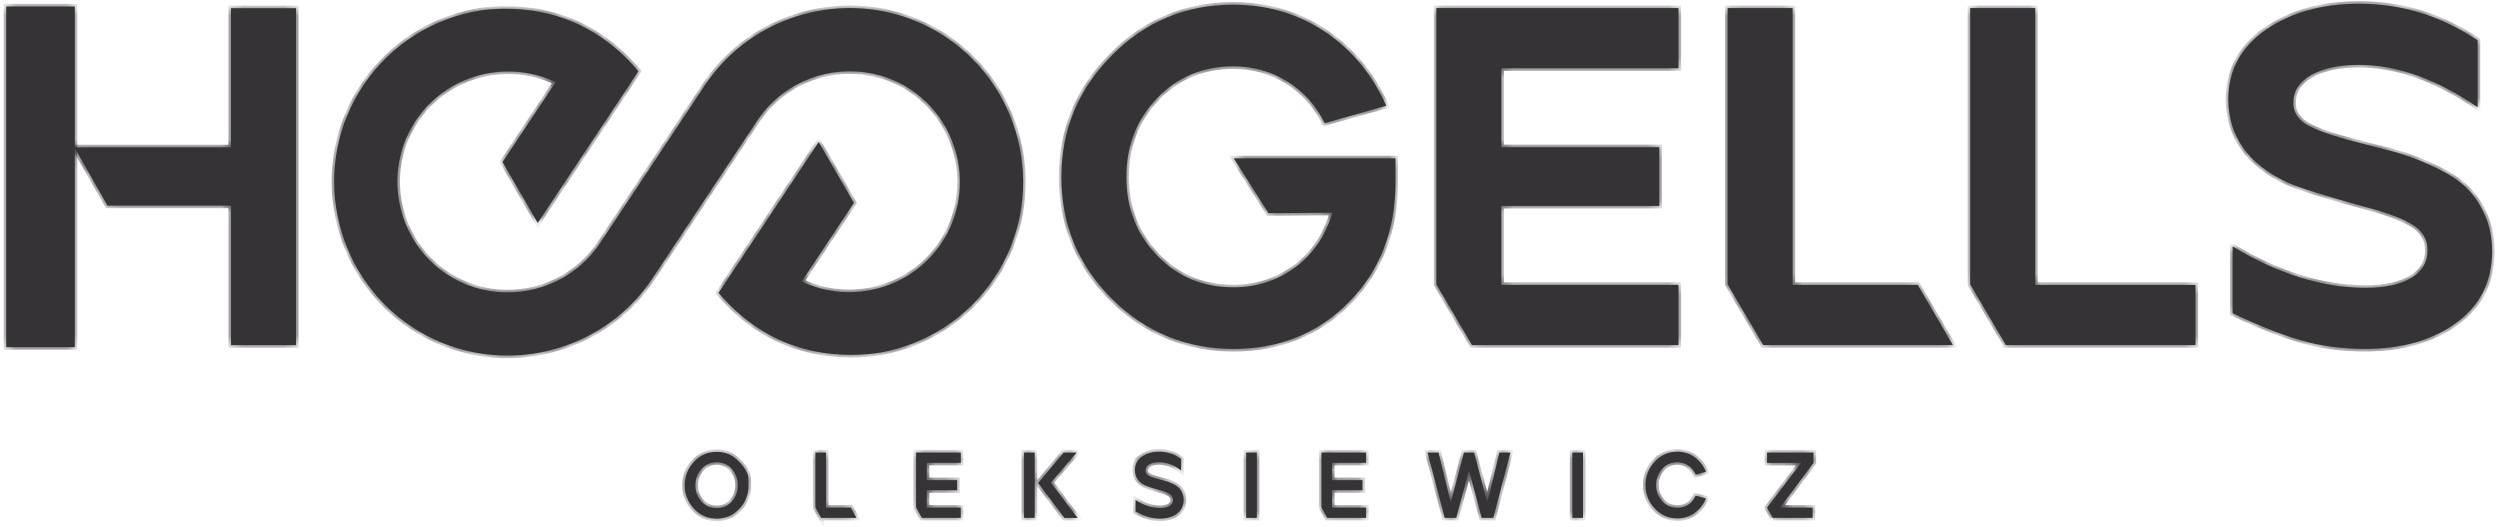 <svg width="242" height="51" viewBox="0 0 242 51" fill="none" xmlns="http://www.w3.org/2000/svg">
<mask id="path-1-inside-1_1214_89146" fill="white">
<path d="M67.189 44.68C67.79 44.053 68.517 43.742 69.376 43.742C70.234 43.742 70.943 44.059 71.545 44.69C72.146 45.322 72.448 45.863 72.45 46.313C72.453 46.761 72.456 46.993 72.456 47.005C72.456 47.886 72.159 48.636 71.562 49.255C70.961 49.886 70.231 50.203 69.376 50.203C68.52 50.203 67.79 49.886 67.189 49.255C66.588 48.623 66.286 47.863 66.286 46.977C66.286 46.092 66.588 45.314 67.189 44.683V44.68ZM67.317 46.975C67.317 47.589 67.513 48.112 67.903 48.543C68.293 48.973 68.784 49.189 69.373 49.189C69.962 49.189 70.445 48.973 70.835 48.543C71.225 48.112 71.421 47.589 71.421 46.975C71.421 46.361 71.225 45.828 70.832 45.395C70.44 44.962 69.954 44.743 69.376 44.743C68.797 44.743 68.304 44.959 67.909 45.395C67.516 45.828 67.32 46.356 67.32 46.975H67.317Z"/>
<path d="M79.496 50.13L78.932 49.126V43.802H79.957V49.134H82.35L82.906 50.128H79.496V50.13Z"/>
<path d="M100.16 43.804V50.13H99.128V43.804H100.16ZM102.96 43.804H104.236L101.73 46.716L104.314 50.133H103.031L100.489 46.754L102.96 43.807V43.804Z"/>
<path d="M110.534 44.202C110.985 43.882 111.541 43.724 112.2 43.724C112.998 43.724 113.71 43.955 114.334 44.421V45.541C113.612 45.005 112.9 44.736 112.2 44.736C111.813 44.736 111.498 44.806 111.254 44.947C111.013 45.088 110.889 45.292 110.889 45.556C110.889 45.669 110.922 45.772 110.99 45.863C111.055 45.953 111.164 46.034 111.312 46.102C111.46 46.172 111.601 46.228 111.742 46.268C111.881 46.311 112.069 46.361 112.306 46.421C112.578 46.487 112.809 46.552 113 46.615C113.192 46.678 113.393 46.764 113.607 46.869C113.821 46.975 113.992 47.093 114.123 47.221C114.254 47.35 114.362 47.516 114.447 47.715C114.533 47.913 114.578 48.138 114.578 48.384C114.578 48.958 114.362 49.403 113.926 49.723C113.494 50.042 112.945 50.201 112.288 50.201C111.861 50.201 111.468 50.143 111.113 50.03C110.758 49.916 110.361 49.743 109.92 49.514V48.394C110.713 48.917 111.508 49.179 112.306 49.179C112.688 49.179 112.99 49.109 113.217 48.968C113.443 48.827 113.554 48.628 113.554 48.377C113.554 48.148 113.451 47.966 113.247 47.831C113.043 47.695 112.729 47.574 112.306 47.466C111.554 47.262 111.045 47.088 110.779 46.95C110.165 46.625 109.86 46.142 109.86 45.503C109.86 44.954 110.087 44.522 110.537 44.202H110.534Z"/>
<path d="M120.63 50.13V43.804H121.661V50.13H120.63Z"/>
<path d="M127.917 49.126V43.802H132.237V44.796H128.941V46.477H131.89V47.453H128.941V49.134H132.237V50.128H128.481L127.917 49.124V49.126Z"/>
<path d="M139.253 43.804L140.433 48.648L141.709 43.804H142.688L143.971 48.648L145.141 43.804H146.208L144.552 50.13L143.432 50.13L142.199 45.558L140.959 50.13H139.849L138.183 43.804H139.253Z"/>
<path d="M152.202 50.13V43.804H153.233V50.13H152.202Z"/>
<path d="M160.191 44.67C160.792 44.038 161.519 43.721 162.377 43.721C162.996 43.721 163.55 43.9 164.038 44.255C164.526 44.61 164.896 45.08 165.143 45.664L164.154 45.953C163.985 45.591 163.749 45.302 163.439 45.08C163.13 44.859 162.775 44.748 162.377 44.74C161.789 44.74 161.298 44.952 160.908 45.377C160.518 45.802 160.322 46.328 160.322 46.955C160.322 47.581 160.518 48.09 160.908 48.515C161.298 48.94 161.789 49.151 162.377 49.151C162.783 49.151 163.137 49.048 163.439 48.84C163.744 48.631 163.975 48.344 164.139 47.976L165.135 48.256C164.891 48.834 164.526 49.3 164.038 49.652C163.55 50.005 162.996 50.181 162.377 50.181C161.522 50.181 160.792 49.866 160.191 49.237C159.589 48.608 159.287 47.848 159.287 46.955C159.287 46.062 159.589 45.302 160.191 44.667V44.67Z"/>
<path d="M171.605 50.13L171.049 49.136L174.345 44.808H171.049V43.804H175.55V44.808L172.314 49.136H175.462V50.13H171.602H171.605Z"/>
<path d="M89.239 50.13L88.675 49.116V43.804L93.004 43.804V44.798L89.707 44.798V46.479L92.656 46.479V47.456L89.707 47.456V49.136L93.004 49.136V50.13L89.239 50.13Z"/>
<path d="M107.631 5.351C110.862 2.087 114.777 0.456 119.374 0.456C122.698 0.456 125.665 1.335 128.274 3.088C130.884 4.845 132.856 7.228 134.193 10.242L128.226 11.921C127.389 10.212 126.183 8.868 124.616 7.889C123.045 6.911 121.299 6.422 119.374 6.422C116.423 6.422 113.962 7.457 111.989 9.523C110.016 11.588 109.03 14.13 109.03 17.142C109.03 20.154 110.016 22.648 111.989 24.713C113.962 26.779 116.423 27.813 119.374 27.813C121.611 27.813 123.599 27.177 125.34 25.904C127.079 24.63 128.292 22.859 128.976 20.592L122.789 20.637L119.424 15.325L135.083 15.325V17.655C135.083 22.315 133.591 26.168 130.609 29.212C127.628 32.257 123.883 33.779 119.379 33.779C114.875 33.779 110.859 32.157 107.613 28.91C104.367 25.665 102.744 21.742 102.744 17.144C102.744 12.547 104.375 8.617 107.638 5.356L107.631 5.351Z"/>
<path d="M139.039 27.532V0.784L162.478 0.784V6.609L145.33 6.609V14.251L160.614 14.251V19.935L145.33 19.935V27.577L162.478 27.577V33.402L142.486 33.402L139.039 27.532Z"/>
<path d="M170.681 33.402L167.234 27.532V0.784L173.525 0.784V27.579L185.64 27.579L189.042 33.405H170.681V33.402ZM194.166 33.402L190.718 27.532V0.784L197.009 0.784V27.579L212.527 27.579V33.405L194.166 33.405V33.402Z"/>
<path d="M219.331 2.88C221.754 1.201 224.766 0.363 228.372 0.363C232.504 0.363 236.324 1.543 239.836 3.904V10.381C235.861 7.648 232.023 6.279 228.327 6.279C226.432 6.279 224.902 6.606 223.737 7.258C222.572 7.91 221.991 8.813 221.991 9.96C221.991 10.954 222.549 11.724 223.669 12.268C224.786 12.811 226.543 13.38 228.936 13.969C230.365 14.311 231.56 14.628 232.524 14.925C233.488 15.219 234.575 15.655 235.785 16.231C236.995 16.807 237.959 17.426 238.674 18.096C239.388 18.765 239.995 19.633 240.491 20.705C240.986 21.777 241.235 22.982 241.235 24.316C241.235 27.267 240.078 29.582 237.763 31.258C235.448 32.937 232.504 33.775 228.933 33.775C226.696 33.775 224.623 33.495 222.713 32.937C220.803 32.378 218.604 31.507 216.118 30.327V23.85C220.529 26.523 224.817 27.859 228.979 27.859C230.873 27.859 232.348 27.542 233.405 26.902C234.461 26.266 234.99 25.373 234.99 24.223C234.99 23.166 234.492 22.335 233.498 21.729C232.504 21.123 230.981 20.556 228.931 20.028C225.108 18.971 222.592 18.181 221.382 17.65C217.622 15.879 215.728 13.209 215.698 9.636C215.698 6.81 216.91 4.555 219.334 2.88H219.331Z"/>
<path d="M22.361 0.796V14.261L7.196 14.261L10.399 19.9L22.364 19.9V33.412H28.654V0.796L22.361 0.796Z"/>
<path d="M7.241 0.627L0.605 0.627V33.603H7.241V0.627Z"/>
<path fill-rule="evenodd" clip-rule="evenodd" d="M96.247 26.905C93.64 30.833 89.634 33.309 85.314 34.117C85.314 34.117 85.306 34.117 85.304 34.117C84.36 34.273 83.384 34.351 82.377 34.351C81.129 34.351 79.929 34.23 78.779 33.991C75.676 33.347 72.939 31.834 70.571 29.454C70.211 29.092 69.874 28.724 69.554 28.347L79.252 13.745L82.662 19.64L77.606 27.247C82.329 29.502 88.175 27.987 91.146 23.513C91.36 23.191 91.557 22.859 91.73 22.524C91.73 22.517 91.735 22.509 91.74 22.502C93.403 19.281 93.263 15.486 91.594 12.426C91.589 12.419 91.587 12.409 91.582 12.401C90.779 10.939 89.627 9.648 88.155 8.672C84.496 6.244 79.833 6.382 76.353 8.649C76.351 8.649 76.348 8.654 76.343 8.657C75.168 9.424 74.131 10.434 73.311 11.666L63.178 26.918C59.205 32.904 51.986 35.521 45.347 33.991C43.438 33.553 41.576 32.768 39.849 31.626C32.14 26.505 30.023 16.007 35.144 8.297C37.859 4.206 42.092 1.689 46.613 0.995C47.368 0.897 48.146 0.849 48.943 0.849C53.566 0.849 57.504 2.482 60.752 5.746C61.125 6.121 61.474 6.5 61.806 6.896L52.096 21.518C52.081 21.54 52.066 21.561 52.051 21.583L48.646 15.688L53.782 7.955C49.059 5.698 43.211 7.215 40.239 11.687C39.769 12.394 39.394 13.141 39.115 13.908C39.112 13.918 39.11 13.926 39.105 13.936C38.274 16.223 38.269 18.704 39.007 20.954C39.726 23.163 41.163 25.156 43.234 26.53C46.716 28.845 51.112 28.828 54.529 26.862C55.916 26.067 57.141 24.95 58.08 23.536L68.21 8.282C72.345 2.059 79.984 -0.522 86.831 1.41C86.901 1.428 86.969 1.448 87.035 1.468C88.595 1.931 90.115 2.63 91.539 3.574C99.249 8.695 101.368 19.195 96.247 26.905Z"/>
</mask>
<path d="M67.189 44.68C67.79 44.053 68.517 43.742 69.376 43.742C70.234 43.742 70.943 44.059 71.545 44.69C72.146 45.322 72.448 45.863 72.45 46.313C72.453 46.761 72.456 46.993 72.456 47.005C72.456 47.886 72.159 48.636 71.562 49.255C70.961 49.886 70.231 50.203 69.376 50.203C68.52 50.203 67.79 49.886 67.189 49.255C66.588 48.623 66.286 47.863 66.286 46.977C66.286 46.092 66.588 45.314 67.189 44.683V44.68ZM67.317 46.975C67.317 47.589 67.513 48.112 67.903 48.543C68.293 48.973 68.784 49.189 69.373 49.189C69.962 49.189 70.445 48.973 70.835 48.543C71.225 48.112 71.421 47.589 71.421 46.975C71.421 46.361 71.225 45.828 70.832 45.395C70.44 44.962 69.954 44.743 69.376 44.743C68.797 44.743 68.304 44.959 67.909 45.395C67.516 45.828 67.32 46.356 67.32 46.975H67.317Z" fill="#363337"/>
<path d="M79.496 50.13L78.932 49.126V43.802H79.957V49.134H82.35L82.906 50.128H79.496V50.13Z" fill="#363337"/>
<path d="M100.16 43.804V50.13H99.128V43.804H100.16ZM102.96 43.804H104.236L101.73 46.716L104.314 50.133H103.031L100.489 46.754L102.96 43.807V43.804Z" fill="#363337"/>
<path d="M110.534 44.202C110.985 43.882 111.541 43.724 112.2 43.724C112.998 43.724 113.71 43.955 114.334 44.421V45.541C113.612 45.005 112.9 44.736 112.2 44.736C111.813 44.736 111.498 44.806 111.254 44.947C111.013 45.088 110.889 45.292 110.889 45.556C110.889 45.669 110.922 45.772 110.99 45.863C111.055 45.953 111.164 46.034 111.312 46.102C111.46 46.172 111.601 46.228 111.742 46.268C111.881 46.311 112.069 46.361 112.306 46.421C112.578 46.487 112.809 46.552 113 46.615C113.192 46.678 113.393 46.764 113.607 46.869C113.821 46.975 113.992 47.093 114.123 47.221C114.254 47.35 114.362 47.516 114.447 47.715C114.533 47.913 114.578 48.138 114.578 48.384C114.578 48.958 114.362 49.403 113.926 49.723C113.494 50.042 112.945 50.201 112.288 50.201C111.861 50.201 111.468 50.143 111.113 50.03C110.758 49.916 110.361 49.743 109.92 49.514V48.394C110.713 48.917 111.508 49.179 112.306 49.179C112.688 49.179 112.99 49.109 113.217 48.968C113.443 48.827 113.554 48.628 113.554 48.377C113.554 48.148 113.451 47.966 113.247 47.831C113.043 47.695 112.729 47.574 112.306 47.466C111.554 47.262 111.045 47.088 110.779 46.95C110.165 46.625 109.86 46.142 109.86 45.503C109.86 44.954 110.087 44.522 110.537 44.202H110.534Z" fill="#363337"/>
<path d="M120.63 50.13V43.804H121.661V50.13H120.63Z" fill="#363337"/>
<path d="M127.917 49.126V43.802H132.237V44.796H128.941V46.477H131.89V47.453H128.941V49.134H132.237V50.128H128.481L127.917 49.124V49.126Z" fill="#363337"/>
<path d="M139.253 43.804L140.433 48.648L141.709 43.804H142.688L143.971 48.648L145.141 43.804H146.208L144.552 50.13L143.432 50.13L142.199 45.558L140.959 50.13H139.849L138.183 43.804H139.253Z" fill="#363337"/>
<path d="M152.202 50.13V43.804H153.233V50.13H152.202Z" fill="#363337"/>
<path d="M160.191 44.67C160.792 44.038 161.519 43.721 162.377 43.721C162.996 43.721 163.55 43.9 164.038 44.255C164.526 44.61 164.896 45.08 165.143 45.664L164.154 45.953C163.985 45.591 163.749 45.302 163.439 45.08C163.13 44.859 162.775 44.748 162.377 44.74C161.789 44.74 161.298 44.952 160.908 45.377C160.518 45.802 160.322 46.328 160.322 46.955C160.322 47.581 160.518 48.09 160.908 48.515C161.298 48.94 161.789 49.151 162.377 49.151C162.783 49.151 163.137 49.048 163.439 48.84C163.744 48.631 163.975 48.344 164.139 47.976L165.135 48.256C164.891 48.834 164.526 49.3 164.038 49.652C163.55 50.005 162.996 50.181 162.377 50.181C161.522 50.181 160.792 49.866 160.191 49.237C159.589 48.608 159.287 47.848 159.287 46.955C159.287 46.062 159.589 45.302 160.191 44.667V44.67Z" fill="#363337"/>
<path d="M171.605 50.13L171.049 49.136L174.345 44.808H171.049V43.804H175.55V44.808L172.314 49.136H175.462V50.13H171.602H171.605Z" fill="#363337"/>
<path d="M89.239 50.13L88.675 49.116V43.804L93.004 43.804V44.798L89.707 44.798V46.479L92.656 46.479V47.456L89.707 47.456V49.136L93.004 49.136V50.13L89.239 50.13Z" fill="#363337"/>
<path d="M107.631 5.351C110.862 2.087 114.777 0.456 119.374 0.456C122.698 0.456 125.665 1.335 128.274 3.088C130.884 4.845 132.856 7.228 134.193 10.242L128.226 11.921C127.389 10.212 126.183 8.868 124.616 7.889C123.045 6.911 121.299 6.422 119.374 6.422C116.423 6.422 113.962 7.457 111.989 9.523C110.016 11.588 109.03 14.13 109.03 17.142C109.03 20.154 110.016 22.648 111.989 24.713C113.962 26.779 116.423 27.813 119.374 27.813C121.611 27.813 123.599 27.177 125.34 25.904C127.079 24.63 128.292 22.859 128.976 20.592L122.789 20.637L119.424 15.325L135.083 15.325V17.655C135.083 22.315 133.591 26.168 130.609 29.212C127.628 32.257 123.883 33.779 119.379 33.779C114.875 33.779 110.859 32.157 107.613 28.91C104.367 25.665 102.744 21.742 102.744 17.144C102.744 12.547 104.375 8.617 107.638 5.356L107.631 5.351Z" fill="#363337"/>
<path d="M139.039 27.532V0.784L162.478 0.784V6.609L145.33 6.609V14.251L160.614 14.251V19.935L145.33 19.935V27.577L162.478 27.577V33.402L142.486 33.402L139.039 27.532Z" fill="#363337"/>
<path d="M170.681 33.402L167.234 27.532V0.784L173.525 0.784V27.579L185.64 27.579L189.042 33.405H170.681V33.402ZM194.166 33.402L190.718 27.532V0.784L197.009 0.784V27.579L212.527 27.579V33.405L194.166 33.405V33.402Z" fill="#363337"/>
<path d="M219.331 2.88C221.754 1.201 224.766 0.363 228.372 0.363C232.504 0.363 236.324 1.543 239.836 3.904V10.381C235.861 7.648 232.023 6.279 228.327 6.279C226.432 6.279 224.902 6.606 223.737 7.258C222.572 7.91 221.991 8.813 221.991 9.96C221.991 10.954 222.549 11.724 223.669 12.268C224.786 12.811 226.543 13.38 228.936 13.969C230.365 14.311 231.56 14.628 232.524 14.925C233.488 15.219 234.575 15.655 235.785 16.231C236.995 16.807 237.959 17.426 238.674 18.096C239.388 18.765 239.995 19.633 240.491 20.705C240.986 21.777 241.235 22.982 241.235 24.316C241.235 27.267 240.078 29.582 237.763 31.258C235.448 32.937 232.504 33.775 228.933 33.775C226.696 33.775 224.623 33.495 222.713 32.937C220.803 32.378 218.604 31.507 216.118 30.327V23.85C220.529 26.523 224.817 27.859 228.979 27.859C230.873 27.859 232.348 27.542 233.405 26.902C234.461 26.266 234.99 25.373 234.99 24.223C234.99 23.166 234.492 22.335 233.498 21.729C232.504 21.123 230.981 20.556 228.931 20.028C225.108 18.971 222.592 18.181 221.382 17.65C217.622 15.879 215.728 13.209 215.698 9.636C215.698 6.81 216.91 4.555 219.334 2.88H219.331Z" fill="#363337"/>
<path d="M22.361 0.796V14.261L7.196 14.261L10.399 19.9L22.364 19.9V33.412H28.654V0.796L22.361 0.796Z" fill="#363337"/>
<path d="M7.241 0.627L0.605 0.627V33.603H7.241V0.627Z" fill="#363337"/>
<path fill-rule="evenodd" clip-rule="evenodd" d="M96.247 26.905C93.64 30.833 89.634 33.309 85.314 34.117C85.314 34.117 85.306 34.117 85.304 34.117C84.36 34.273 83.384 34.351 82.377 34.351C81.129 34.351 79.929 34.23 78.779 33.991C75.676 33.347 72.939 31.834 70.571 29.454C70.211 29.092 69.874 28.724 69.554 28.347L79.252 13.745L82.662 19.64L77.606 27.247C82.329 29.502 88.175 27.987 91.146 23.513C91.36 23.191 91.557 22.859 91.73 22.524C91.73 22.517 91.735 22.509 91.74 22.502C93.403 19.281 93.263 15.486 91.594 12.426C91.589 12.419 91.587 12.409 91.582 12.401C90.779 10.939 89.627 9.648 88.155 8.672C84.496 6.244 79.833 6.382 76.353 8.649C76.351 8.649 76.348 8.654 76.343 8.657C75.168 9.424 74.131 10.434 73.311 11.666L63.178 26.918C59.205 32.904 51.986 35.521 45.347 33.991C43.438 33.553 41.576 32.768 39.849 31.626C32.14 26.505 30.023 16.007 35.144 8.297C37.859 4.206 42.092 1.689 46.613 0.995C47.368 0.897 48.146 0.849 48.943 0.849C53.566 0.849 57.504 2.482 60.752 5.746C61.125 6.121 61.474 6.5 61.806 6.896L52.096 21.518C52.081 21.54 52.066 21.561 52.051 21.583L48.646 15.688L53.782 7.955C49.059 5.698 43.211 7.215 40.239 11.687C39.769 12.394 39.394 13.141 39.115 13.908C39.112 13.918 39.11 13.926 39.105 13.936C38.274 16.223 38.269 18.704 39.007 20.954C39.726 23.163 41.163 25.156 43.234 26.53C46.716 28.845 51.112 28.828 54.529 26.862C55.916 26.067 57.141 24.95 58.08 23.536L68.21 8.282C72.345 2.059 79.984 -0.522 86.831 1.41C86.901 1.428 86.969 1.448 87.035 1.468C88.595 1.931 90.115 2.63 91.539 3.574C99.249 8.695 101.368 19.195 96.247 26.905Z" fill="#363337"/>
<path d="M67.189 44.68C67.79 44.053 68.517 43.742 69.376 43.742C70.234 43.742 70.943 44.059 71.545 44.69C72.146 45.322 72.448 45.863 72.45 46.313C72.453 46.761 72.456 46.993 72.456 47.005C72.456 47.886 72.159 48.636 71.562 49.255C70.961 49.886 70.231 50.203 69.376 50.203C68.52 50.203 67.79 49.886 67.189 49.255C66.588 48.623 66.286 47.863 66.286 46.977C66.286 46.092 66.588 45.314 67.189 44.683V44.68ZM67.317 46.975C67.317 47.589 67.513 48.112 67.903 48.543C68.293 48.973 68.784 49.189 69.373 49.189C69.962 49.189 70.445 48.973 70.835 48.543C71.225 48.112 71.421 47.589 71.421 46.975C71.421 46.361 71.225 45.828 70.832 45.395C70.44 44.962 69.954 44.743 69.376 44.743C68.797 44.743 68.304 44.959 67.909 45.395C67.516 45.828 67.32 46.356 67.32 46.975H67.317Z" stroke="#363337" stroke-width="0.503" mask="url(#path-1-inside-1_1214_89146)"/>
<path d="M79.496 50.13L78.932 49.126V43.802H79.957V49.134H82.35L82.906 50.128H79.496V50.13Z" stroke="#363337" stroke-width="0.503" mask="url(#path-1-inside-1_1214_89146)"/>
<path d="M100.16 43.804V50.13H99.128V43.804H100.16ZM102.96 43.804H104.236L101.73 46.716L104.314 50.133H103.031L100.489 46.754L102.96 43.807V43.804Z" stroke="#363337" stroke-width="0.503" mask="url(#path-1-inside-1_1214_89146)"/>
<path d="M110.534 44.202C110.985 43.882 111.541 43.724 112.2 43.724C112.998 43.724 113.71 43.955 114.334 44.421V45.541C113.612 45.005 112.9 44.736 112.2 44.736C111.813 44.736 111.498 44.806 111.254 44.947C111.013 45.088 110.889 45.292 110.889 45.556C110.889 45.669 110.922 45.772 110.99 45.863C111.055 45.953 111.164 46.034 111.312 46.102C111.46 46.172 111.601 46.228 111.742 46.268C111.881 46.311 112.069 46.361 112.306 46.421C112.578 46.487 112.809 46.552 113 46.615C113.192 46.678 113.393 46.764 113.607 46.869C113.821 46.975 113.992 47.093 114.123 47.221C114.254 47.35 114.362 47.516 114.447 47.715C114.533 47.913 114.578 48.138 114.578 48.384C114.578 48.958 114.362 49.403 113.926 49.723C113.494 50.042 112.945 50.201 112.288 50.201C111.861 50.201 111.468 50.143 111.113 50.03C110.758 49.916 110.361 49.743 109.92 49.514V48.394C110.713 48.917 111.508 49.179 112.306 49.179C112.688 49.179 112.99 49.109 113.217 48.968C113.443 48.827 113.554 48.628 113.554 48.377C113.554 48.148 113.451 47.966 113.247 47.831C113.043 47.695 112.729 47.574 112.306 47.466C111.554 47.262 111.045 47.088 110.779 46.95C110.165 46.625 109.86 46.142 109.86 45.503C109.86 44.954 110.087 44.522 110.537 44.202H110.534Z" stroke="#363337" stroke-width="0.503" mask="url(#path-1-inside-1_1214_89146)"/>
<path d="M120.63 50.13V43.804H121.661V50.13H120.63Z" stroke="#363337" stroke-width="0.503" mask="url(#path-1-inside-1_1214_89146)"/>
<path d="M127.917 49.126V43.802H132.237V44.796H128.941V46.477H131.89V47.453H128.941V49.134H132.237V50.128H128.481L127.917 49.124V49.126Z" stroke="#363337" stroke-width="0.503" mask="url(#path-1-inside-1_1214_89146)"/>
<path d="M139.253 43.804L140.433 48.648L141.709 43.804H142.688L143.971 48.648L145.141 43.804H146.208L144.552 50.13L143.432 50.13L142.199 45.558L140.959 50.13H139.849L138.183 43.804H139.253Z" stroke="#363337" stroke-width="0.503" mask="url(#path-1-inside-1_1214_89146)"/>
<path d="M152.202 50.13V43.804H153.233V50.13H152.202Z" stroke="#363337" stroke-width="0.503" mask="url(#path-1-inside-1_1214_89146)"/>
<path d="M160.191 44.67C160.792 44.038 161.519 43.721 162.377 43.721C162.996 43.721 163.55 43.9 164.038 44.255C164.526 44.61 164.896 45.08 165.143 45.664L164.154 45.953C163.985 45.591 163.749 45.302 163.439 45.08C163.13 44.859 162.775 44.748 162.377 44.74C161.789 44.74 161.298 44.952 160.908 45.377C160.518 45.802 160.322 46.328 160.322 46.955C160.322 47.581 160.518 48.09 160.908 48.515C161.298 48.94 161.789 49.151 162.377 49.151C162.783 49.151 163.137 49.048 163.439 48.84C163.744 48.631 163.975 48.344 164.139 47.976L165.135 48.256C164.891 48.834 164.526 49.3 164.038 49.652C163.55 50.005 162.996 50.181 162.377 50.181C161.522 50.181 160.792 49.866 160.191 49.237C159.589 48.608 159.287 47.848 159.287 46.955C159.287 46.062 159.589 45.302 160.191 44.667V44.67Z" stroke="#363337" stroke-width="0.503" mask="url(#path-1-inside-1_1214_89146)"/>
<path d="M171.605 50.13L171.049 49.136L174.345 44.808H171.049V43.804H175.55V44.808L172.314 49.136H175.462V50.13H171.602H171.605Z" stroke="#363337" stroke-width="0.503" mask="url(#path-1-inside-1_1214_89146)"/>
<path d="M89.239 50.13L88.675 49.116V43.804L93.004 43.804V44.798L89.707 44.798V46.479L92.656 46.479V47.456L89.707 47.456V49.136L93.004 49.136V50.13L89.239 50.13Z" stroke="#363337" stroke-width="0.503" mask="url(#path-1-inside-1_1214_89146)"/>
<path d="M107.631 5.351C110.862 2.087 114.777 0.456 119.374 0.456C122.698 0.456 125.665 1.335 128.274 3.088C130.884 4.845 132.856 7.228 134.193 10.242L128.226 11.921C127.389 10.212 126.183 8.868 124.616 7.889C123.045 6.911 121.299 6.422 119.374 6.422C116.423 6.422 113.962 7.457 111.989 9.523C110.016 11.588 109.03 14.13 109.03 17.142C109.03 20.154 110.016 22.648 111.989 24.713C113.962 26.779 116.423 27.813 119.374 27.813C121.611 27.813 123.599 27.177 125.34 25.904C127.079 24.63 128.292 22.859 128.976 20.592L122.789 20.637L119.424 15.325L135.083 15.325V17.655C135.083 22.315 133.591 26.168 130.609 29.212C127.628 32.257 123.883 33.779 119.379 33.779C114.875 33.779 110.859 32.157 107.613 28.91C104.367 25.665 102.744 21.742 102.744 17.144C102.744 12.547 104.375 8.617 107.638 5.356L107.631 5.351Z" stroke="#363337" stroke-width="0.503" mask="url(#path-1-inside-1_1214_89146)"/>
<path d="M139.039 27.532V0.784L162.478 0.784V6.609L145.33 6.609V14.251L160.614 14.251V19.935L145.33 19.935V27.577L162.478 27.577V33.402L142.486 33.402L139.039 27.532Z" stroke="#363337" stroke-width="0.503" mask="url(#path-1-inside-1_1214_89146)"/>
<path d="M170.681 33.402L167.234 27.532V0.784L173.525 0.784V27.579L185.64 27.579L189.042 33.405H170.681V33.402ZM194.166 33.402L190.718 27.532V0.784L197.009 0.784V27.579L212.527 27.579V33.405L194.166 33.405V33.402Z" stroke="#363337" stroke-width="0.503" mask="url(#path-1-inside-1_1214_89146)"/>
<path d="M219.331 2.88C221.754 1.201 224.766 0.363 228.372 0.363C232.504 0.363 236.324 1.543 239.836 3.904V10.381C235.861 7.648 232.023 6.279 228.327 6.279C226.432 6.279 224.902 6.606 223.737 7.258C222.572 7.91 221.991 8.813 221.991 9.96C221.991 10.954 222.549 11.724 223.669 12.268C224.786 12.811 226.543 13.38 228.936 13.969C230.365 14.311 231.56 14.628 232.524 14.925C233.488 15.219 234.575 15.655 235.785 16.231C236.995 16.807 237.959 17.426 238.674 18.096C239.388 18.765 239.995 19.633 240.491 20.705C240.986 21.777 241.235 22.982 241.235 24.316C241.235 27.267 240.078 29.582 237.763 31.258C235.448 32.937 232.504 33.775 228.933 33.775C226.696 33.775 224.623 33.495 222.713 32.937C220.803 32.378 218.604 31.507 216.118 30.327V23.85C220.529 26.523 224.817 27.859 228.979 27.859C230.873 27.859 232.348 27.542 233.405 26.902C234.461 26.266 234.99 25.373 234.99 24.223C234.99 23.166 234.492 22.335 233.498 21.729C232.504 21.123 230.981 20.556 228.931 20.028C225.108 18.971 222.592 18.181 221.382 17.65C217.622 15.879 215.728 13.209 215.698 9.636C215.698 6.81 216.91 4.555 219.334 2.88H219.331Z" stroke="#363337" stroke-width="0.503" mask="url(#path-1-inside-1_1214_89146)"/>
<path d="M22.361 0.796V14.261L7.196 14.261L10.399 19.9L22.364 19.9V33.412H28.654V0.796L22.361 0.796Z" stroke="#363337" stroke-width="0.503" mask="url(#path-1-inside-1_1214_89146)"/>
<path d="M7.241 0.627L0.605 0.627V33.603H7.241V0.627Z" stroke="#363337" stroke-width="0.503" mask="url(#path-1-inside-1_1214_89146)"/>
<path fill-rule="evenodd" clip-rule="evenodd" d="M96.247 26.905C93.64 30.833 89.634 33.309 85.314 34.117C85.314 34.117 85.306 34.117 85.304 34.117C84.36 34.273 83.384 34.351 82.377 34.351C81.129 34.351 79.929 34.23 78.779 33.991C75.676 33.347 72.939 31.834 70.571 29.454C70.211 29.092 69.874 28.724 69.554 28.347L79.252 13.745L82.662 19.64L77.606 27.247C82.329 29.502 88.175 27.987 91.146 23.513C91.36 23.191 91.557 22.859 91.73 22.524C91.73 22.517 91.735 22.509 91.74 22.502C93.403 19.281 93.263 15.486 91.594 12.426C91.589 12.419 91.587 12.409 91.582 12.401C90.779 10.939 89.627 9.648 88.155 8.672C84.496 6.244 79.833 6.382 76.353 8.649C76.351 8.649 76.348 8.654 76.343 8.657C75.168 9.424 74.131 10.434 73.311 11.666L63.178 26.918C59.205 32.904 51.986 35.521 45.347 33.991C43.438 33.553 41.576 32.768 39.849 31.626C32.14 26.505 30.023 16.007 35.144 8.297C37.859 4.206 42.092 1.689 46.613 0.995C47.368 0.897 48.146 0.849 48.943 0.849C53.566 0.849 57.504 2.482 60.752 5.746C61.125 6.121 61.474 6.5 61.806 6.896L52.096 21.518C52.081 21.54 52.066 21.561 52.051 21.583L48.646 15.688L53.782 7.955C49.059 5.698 43.211 7.215 40.239 11.687C39.769 12.394 39.394 13.141 39.115 13.908C39.112 13.918 39.11 13.926 39.105 13.936C38.274 16.223 38.269 18.704 39.007 20.954C39.726 23.163 41.163 25.156 43.234 26.53C46.716 28.845 51.112 28.828 54.529 26.862C55.916 26.067 57.141 24.95 58.08 23.536L68.21 8.282C72.345 2.059 79.984 -0.522 86.831 1.41C86.901 1.428 86.969 1.448 87.035 1.468C88.595 1.931 90.115 2.63 91.539 3.574C99.249 8.695 101.368 19.195 96.247 26.905Z" stroke="#363337" stroke-width="0.503" mask="url(#path-1-inside-1_1214_89146)"/>
</svg>
